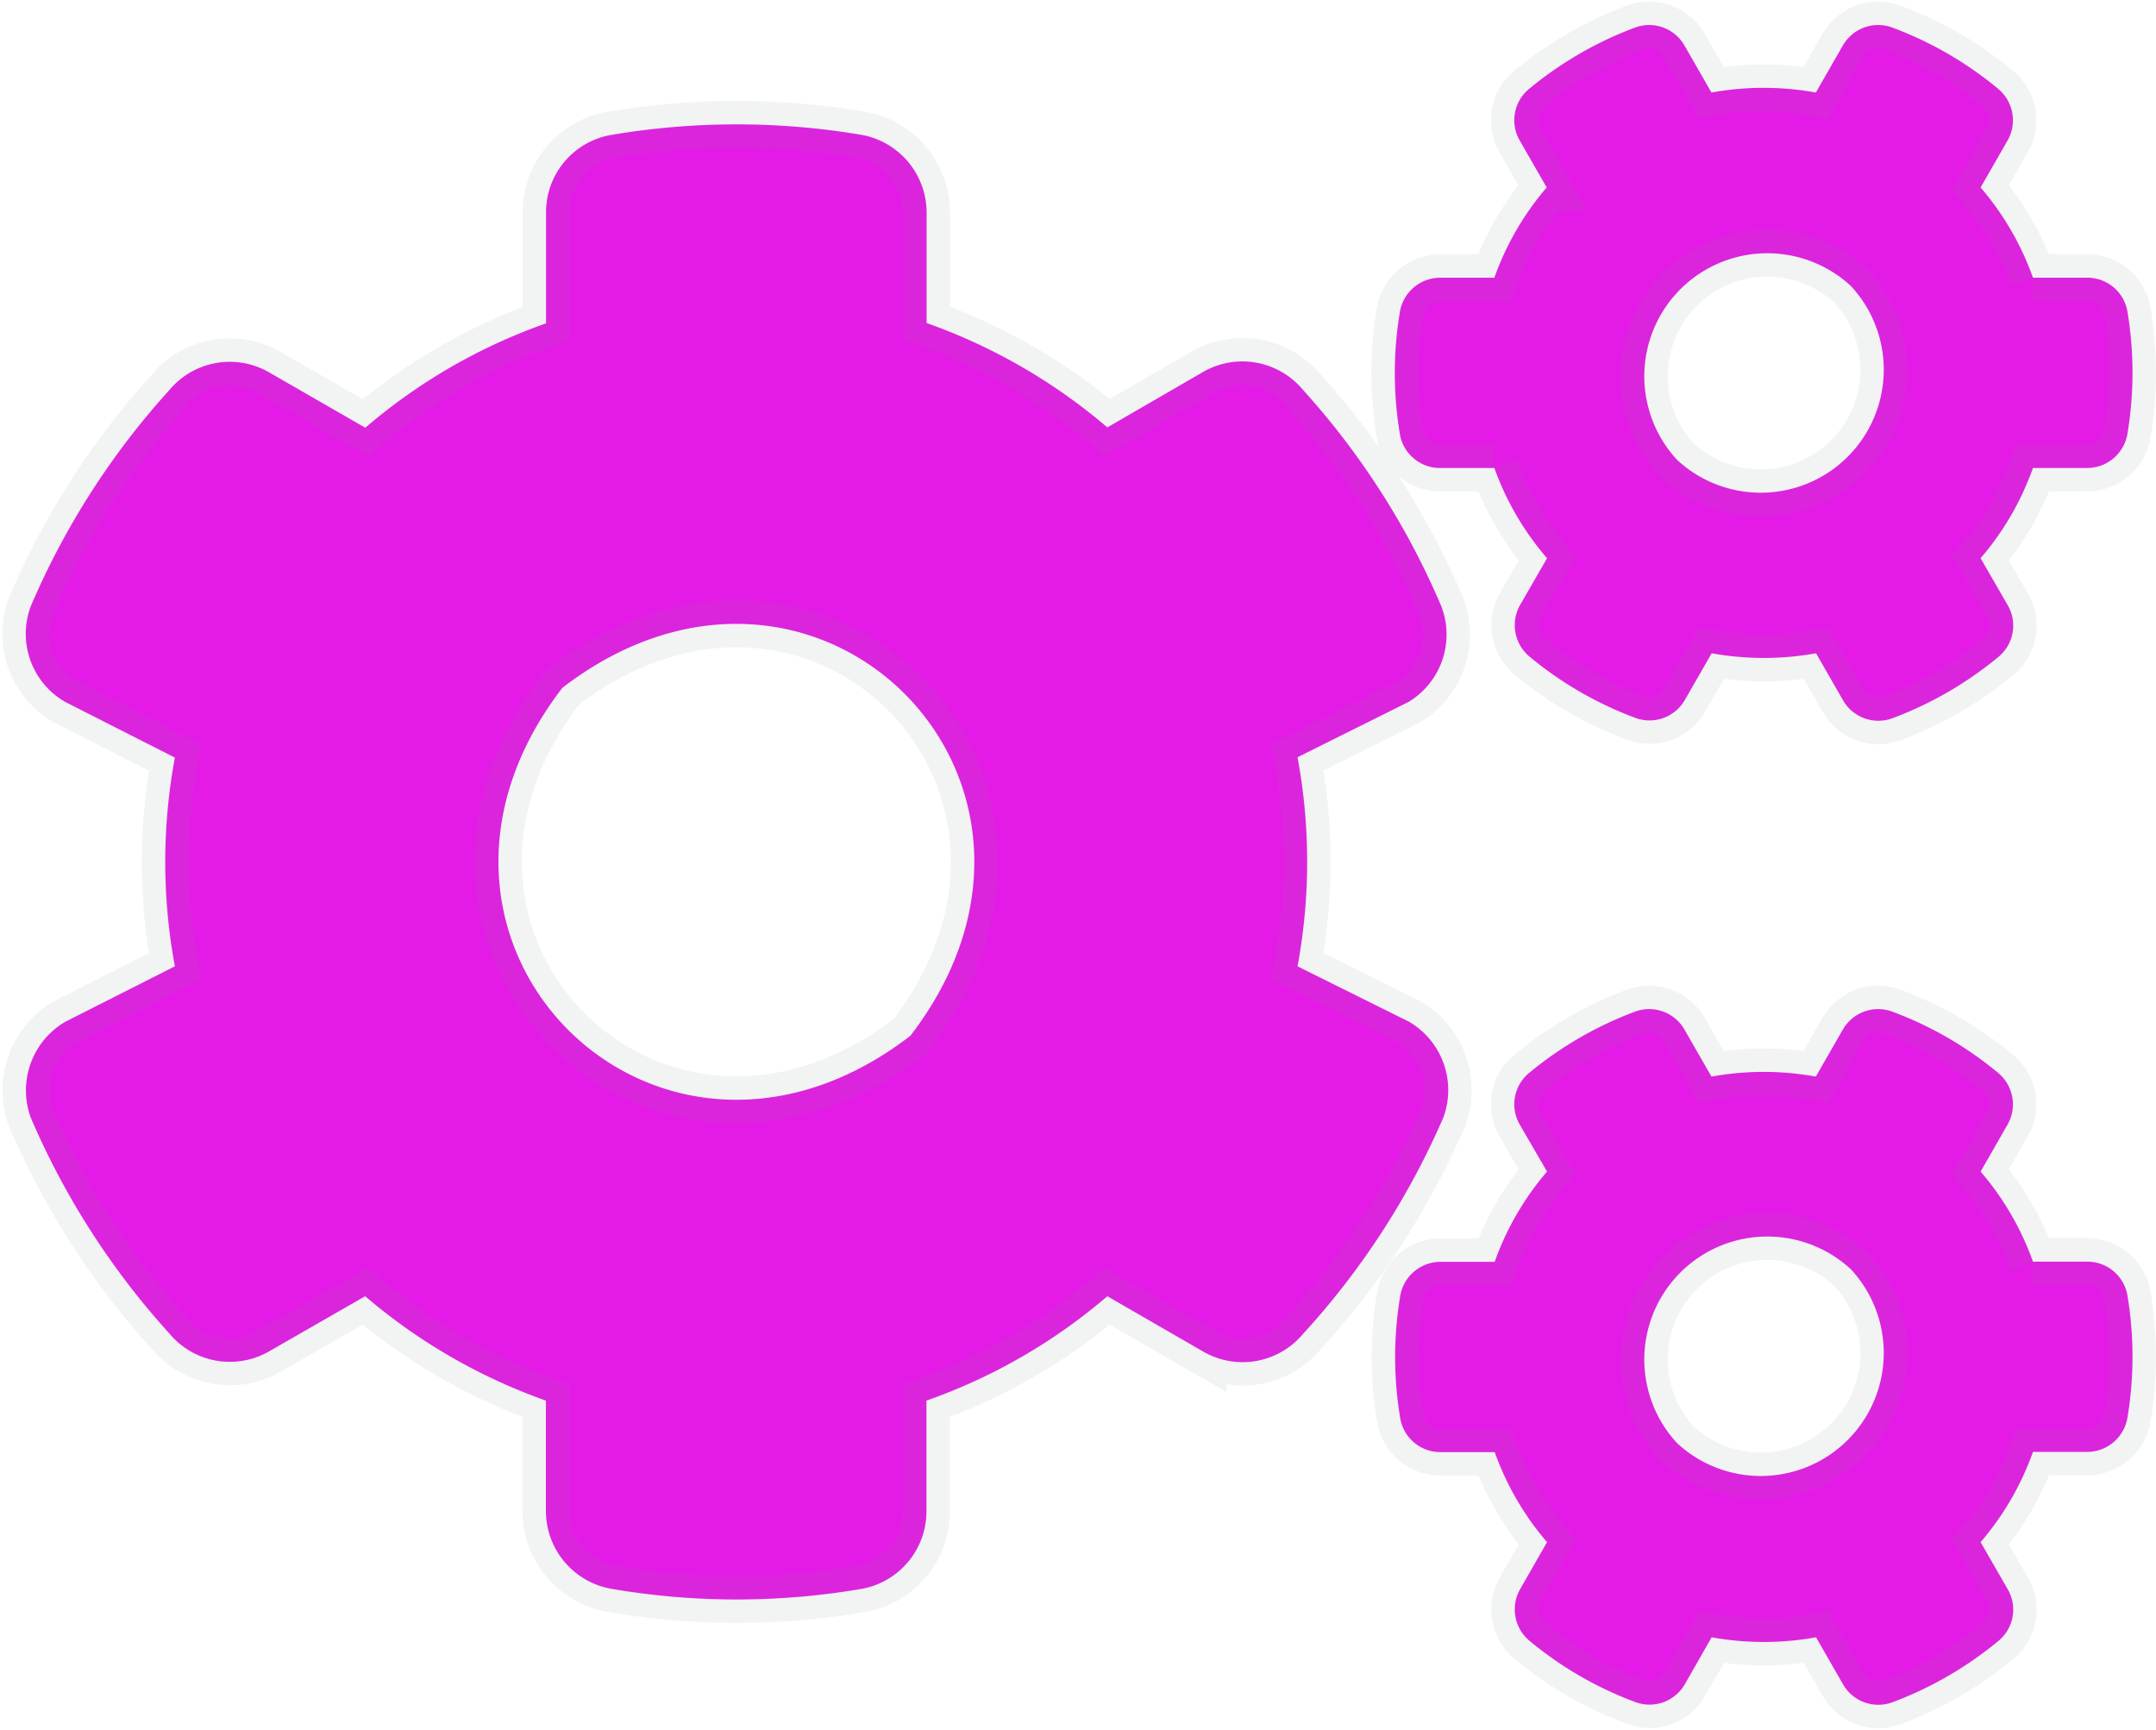<svg xmlns="http://www.w3.org/2000/svg" width="46.047" height="36.939" viewBox="0 0 46.047 36.939"><path d="M36.007-18.07a6.247,6.247,0,0,0,2.229,0l.577,1.005a.869.869,0,0,0,1.062.38,7.863,7.863,0,0,0,2.257-1.308.865.865,0,0,0,.2-1.1L41.751-20.1a6.07,6.07,0,0,0,1.118-1.927h1.16a.874.874,0,0,0,.858-.731,7.922,7.922,0,0,0,0-2.609.868.868,0,0,0-.858-.724h-1.16a6.07,6.07,0,0,0-1.118-1.927l.577-1.005a.873.873,0,0,0-.2-1.1,7.768,7.768,0,0,0-2.257-1.308.869.869,0,0,0-1.062.38l-.577,1.005a6.25,6.25,0,0,0-2.229,0l-.577-1.005a.869.869,0,0,0-1.062-.38,7.861,7.861,0,0,0-2.257,1.308.865.865,0,0,0-.2,1.1l.577,1.005a6.07,6.07,0,0,0-1.118,1.927h-1.16a.874.874,0,0,0-.858.731,7.923,7.923,0,0,0,0,2.609.868.868,0,0,0,.858.724h1.16A6.07,6.07,0,0,0,32.491-20.1L31.915-19.1a.873.873,0,0,0,.2,1.1,7.77,7.77,0,0,0,2.257,1.308.869.869,0,0,0,1.062-.38ZM35.269-22.2a2.627,2.627,0,0,1,3.713-3.712A2.627,2.627,0,0,1,35.269-22.2ZM27.162-11.384a12.218,12.218,0,0,0,0-4.465l2.37-1.181a1.681,1.681,0,0,0,.7-2.046,16.487,16.487,0,0,0-2.96-4.627,1.682,1.682,0,0,0-2.131-.373L23.1-22.894a12.21,12.21,0,0,0-3.86-2.229v-2.363a1.689,1.689,0,0,0-1.406-1.659,16.037,16.037,0,0,0-5.344.007,1.675,1.675,0,0,0-1.378,1.652v2.37a12.079,12.079,0,0,0-3.86,2.229L5.2-24.068a1.681,1.681,0,0,0-2.13.373A16.509,16.509,0,0,0,.105-19.069,1.677,1.677,0,0,0,.844-17.03l2.341,1.188a12.182,12.182,0,0,0,0,4.458L.844-10.2A1.7,1.7,0,0,0,.105-8.156a16.575,16.575,0,0,0,2.967,4.62,1.682,1.682,0,0,0,2.13.373L7.249-4.338a12.211,12.211,0,0,0,3.86,2.229V.253a1.689,1.689,0,0,0,1.406,1.659,15.813,15.813,0,0,0,5.337,0A1.683,1.683,0,0,0,19.237.253V-2.109A12.077,12.077,0,0,0,23.1-4.338l2.046,1.181a1.681,1.681,0,0,0,2.131-.373,16.6,16.6,0,0,0,3-4.627,1.691,1.691,0,0,0-.738-2.046ZM18.893-9.9C13.479-5.737,7.3-11.918,11.461-17.332,16.875-21.494,23.055-15.314,18.893-9.9ZM36.007,2.946a6.25,6.25,0,0,0,2.229,0l.577,1.005a.869.869,0,0,0,1.062.38,7.861,7.861,0,0,0,2.257-1.308.865.865,0,0,0,.2-1.1L41.751.914a6.07,6.07,0,0,0,1.118-1.927h1.16a.874.874,0,0,0,.858-.731,7.922,7.922,0,0,0,0-2.609.868.868,0,0,0-.858-.724h-1.16A6.07,6.07,0,0,0,41.751-7l.577-1.006a.873.873,0,0,0-.2-1.1,7.769,7.769,0,0,0-2.257-1.308.869.869,0,0,0-1.062.38l-.577,1.005a6.247,6.247,0,0,0-2.229,0l-.577-1.005a.869.869,0,0,0-1.062-.38,7.862,7.862,0,0,0-2.257,1.308.865.865,0,0,0-.2,1.1L32.491-7a6.07,6.07,0,0,0-1.118,1.927h-1.16a.874.874,0,0,0-.858.731,7.922,7.922,0,0,0,0,2.609.868.868,0,0,0,.858.724h1.16A6.07,6.07,0,0,0,32.491.914L31.915,1.92a.873.873,0,0,0,.2,1.1,7.768,7.768,0,0,0,2.257,1.308.869.869,0,0,0,1.062-.38ZM35.269-1.2a2.627,2.627,0,0,1,3.713-3.712A2.627,2.627,0,0,1,35.269-1.2Z" transform="translate(0.55 32.022)" fill="#e41be6" stroke="rgba(128,134,139,0.1)" stroke-width="1"/></svg>